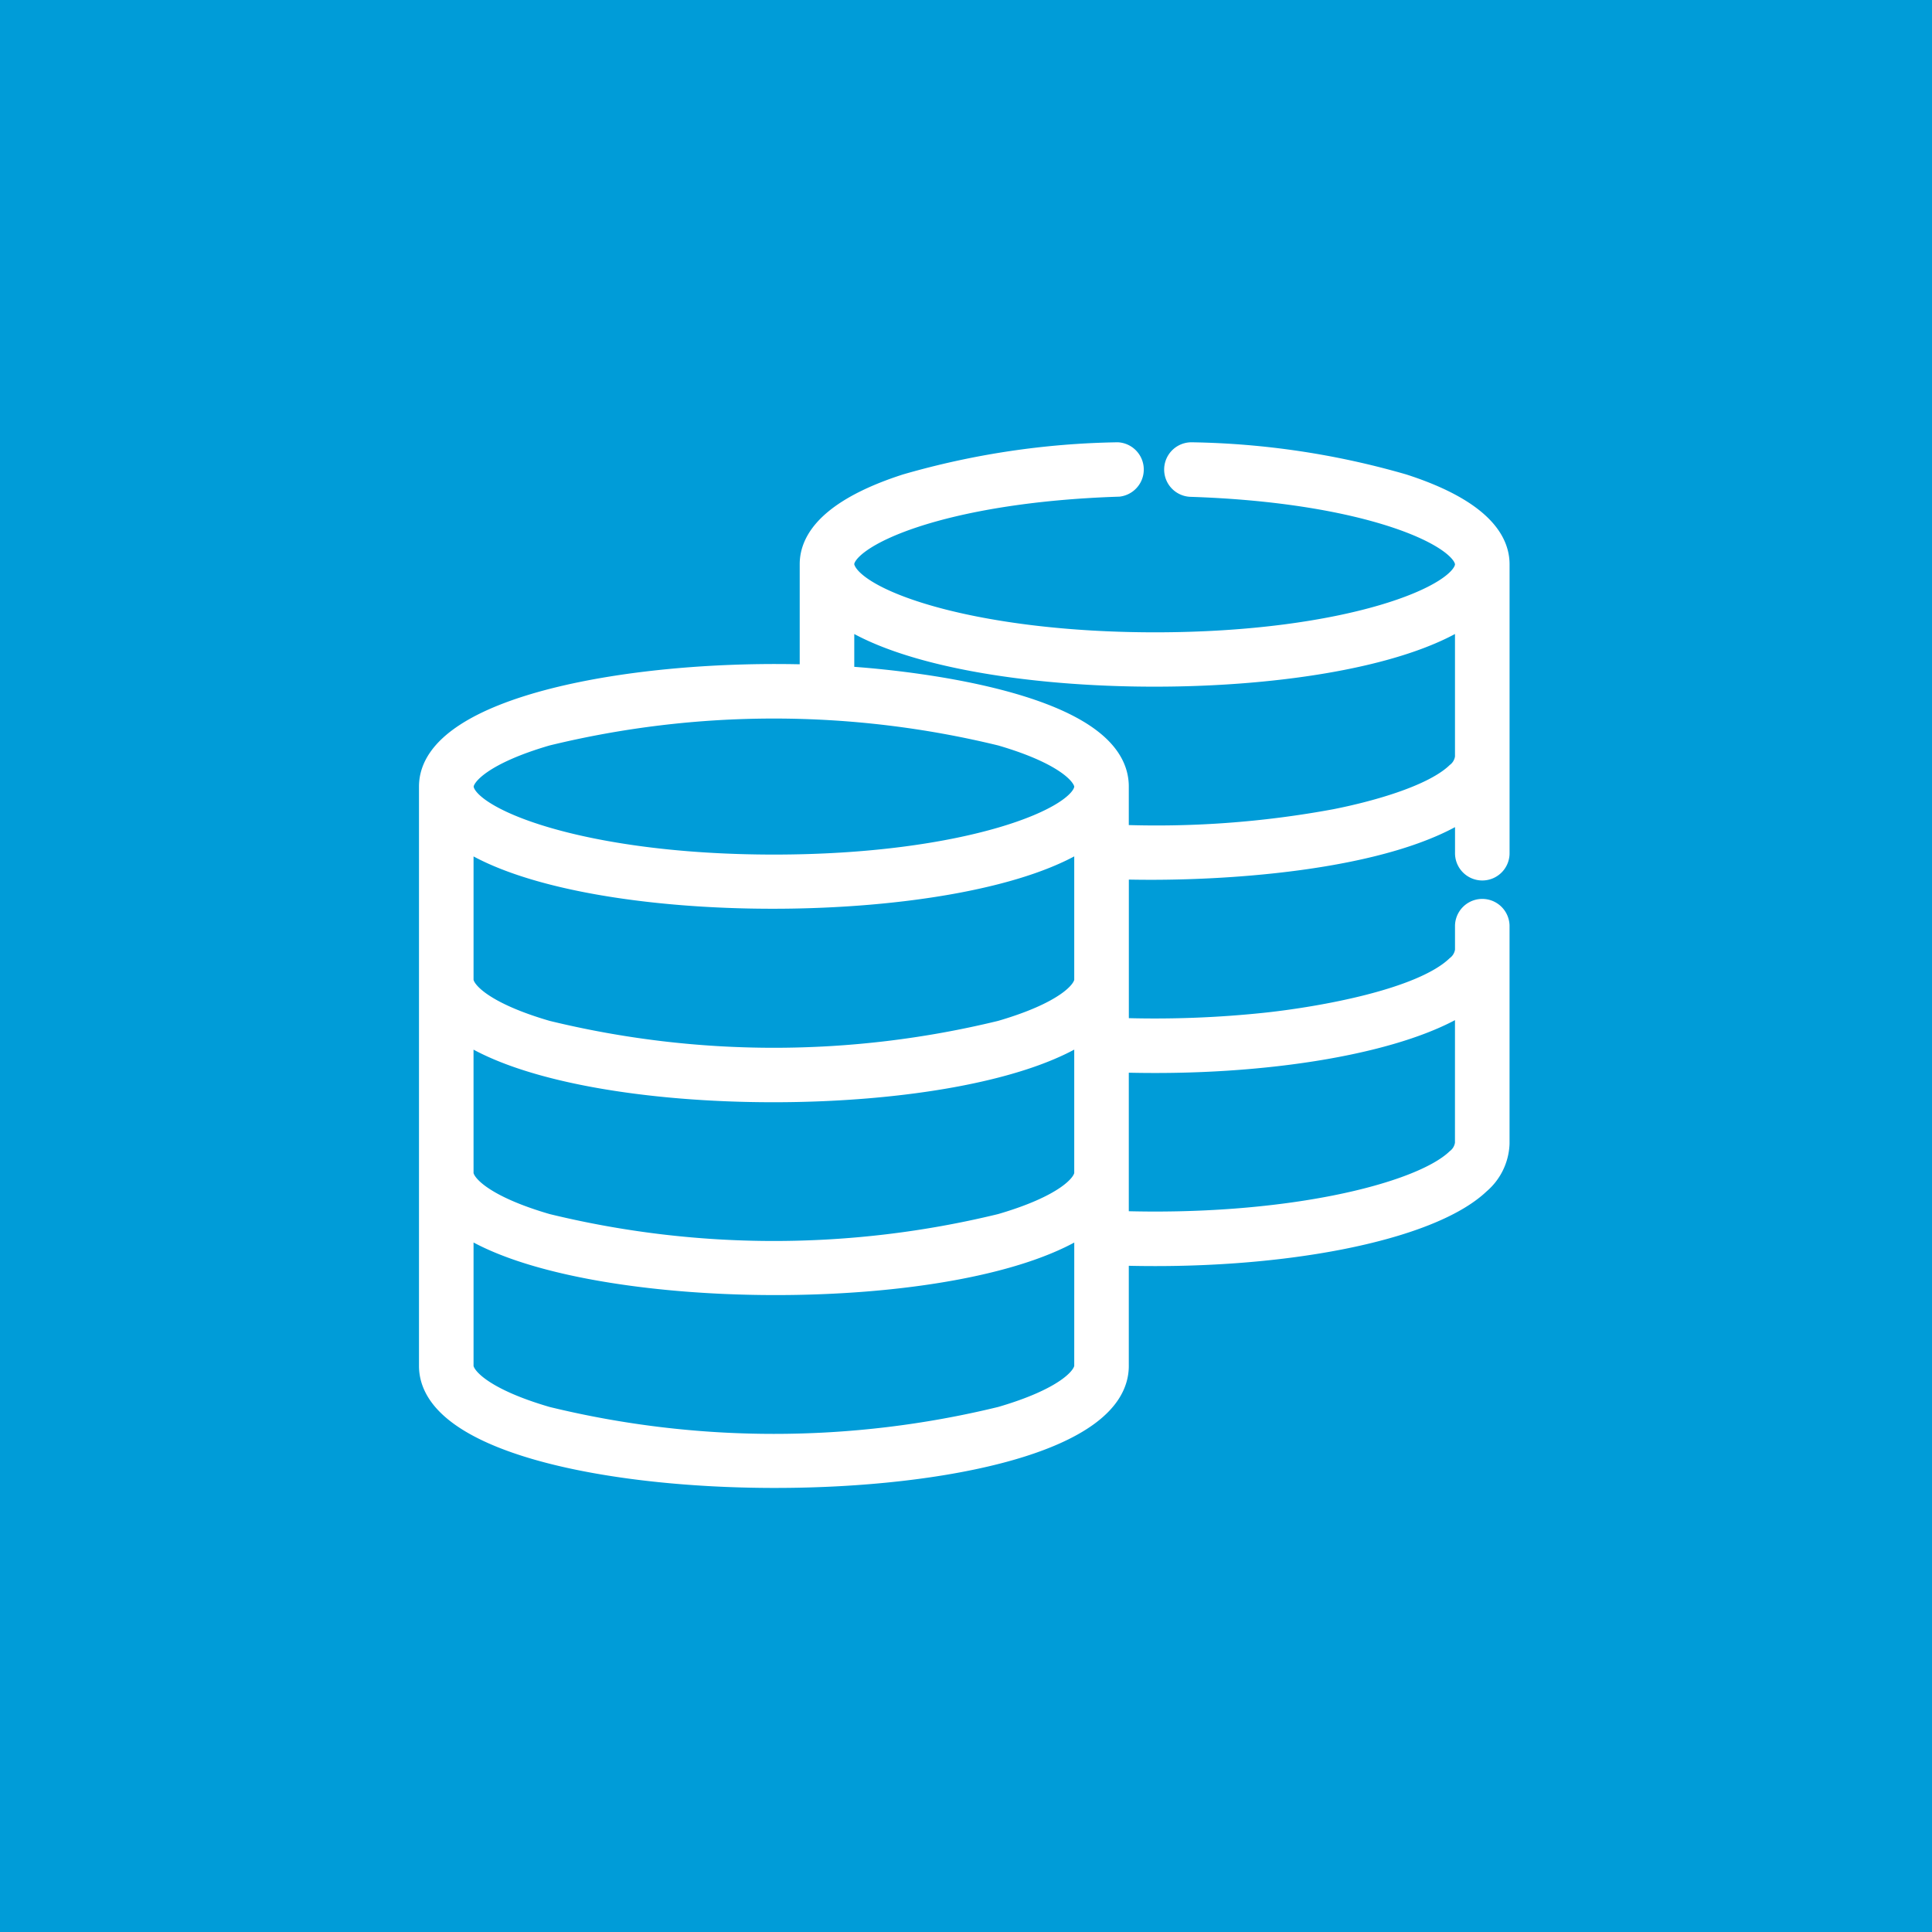 <svg xmlns="http://www.w3.org/2000/svg" width="83" height="83" viewBox="0 0 83 83">
  <g id="Group_1686" data-name="Group 1686" transform="translate(-346 -2167)">
    <g id="Group_501" data-name="Group 501" transform="translate(-571 156)">
      <rect id="Rectangle_145" data-name="Rectangle 145" width="83" height="83" transform="translate(917 2011)" fill="#009cd8"/>
    </g>
    <path id="data-storage" d="M41.769,1.36A34.579,34.579,0,0,0,32.692,0a.672.672,0,0,0-.043,1.343c7.635.246,11.858,2.164,11.858,3.4,0,1.4-5.145,3.421-13.4,3.421C23.43,8.16,18.175,6.392,17.725,4.9a.564.564,0,0,1-.026-.164c0-1.232,4.223-3.151,11.858-3.4A.672.672,0,0,0,29.514,0,34.579,34.579,0,0,0,20.437,1.36c-2.67.862-4.081,2.03-4.081,3.378V9.551C8.665,9.3,0,10.923,0,14.29V39.177c0,6.3,29.494,6.353,29.494,0V34.364c6.954.23,13.413-1.028,15.539-3.056a2.316,2.316,0,0,0,.818-1.683V20.263a.672.672,0,0,0-1.343,0V21.33a1.056,1.056,0,0,1-.4.71c-1.545,1.474-5.945,2.207-8.08,2.447a45.35,45.35,0,0,1-6.532.238V17.773c4.224.14,11.713-.318,15.013-2.63v1.984a.672.672,0,1,0,1.343,0V4.739C45.85,3.39,44.439,2.222,41.769,1.36ZM17.7,6.845c5.011,3.54,21.8,3.537,26.807,0v6.189a1.056,1.056,0,0,1-.4.711c-1.091,1.041-3.736,1.713-5.213,2.006a42.165,42.165,0,0,1-9.4.677V14.29c0-3.418-8.394-4.469-11.794-4.676ZM28.15,16.4v6.189c0,.55-.953,1.468-3.638,2.25a41.221,41.221,0,0,1-19.53,0c-2.685-.781-3.638-1.7-3.638-2.25V16.4C6.384,19.958,23.219,19.881,28.15,16.4Zm-26.807,8.3c5.03,3.556,21.833,3.516,26.807,0v6.189c0,.55-.953,1.468-3.638,2.25a41.221,41.221,0,0,1-19.53,0c-2.685-.781-3.638-1.7-3.638-2.25ZM4.982,12.041a41.239,41.239,0,0,1,19.53,0c2.685.781,3.638,1.7,3.638,2.25,0,1.4-5.145,3.421-13.4,3.421-8.311,0-13.4-2.034-13.4-3.421C1.343,13.74,2.3,12.822,4.982,12.041ZM28.15,39.177c0,.55-.953,1.468-3.638,2.249a41.212,41.212,0,0,1-19.53,0c-2.685-.781-3.638-1.7-3.638-2.249V32.987c4.911,3.47,21.72,3.595,26.807,0Zm16.356-9.551a1.056,1.056,0,0,1-.4.71c-1.612,1.538-7.467,2.928-14.612,2.684V26.069c6.385.211,12.454-.837,15.013-2.63Zm0,0" transform="translate(364.5 2186.501)" fill="#fff" stroke="#fff" stroke-width="1"/>
  </g>
</svg>
